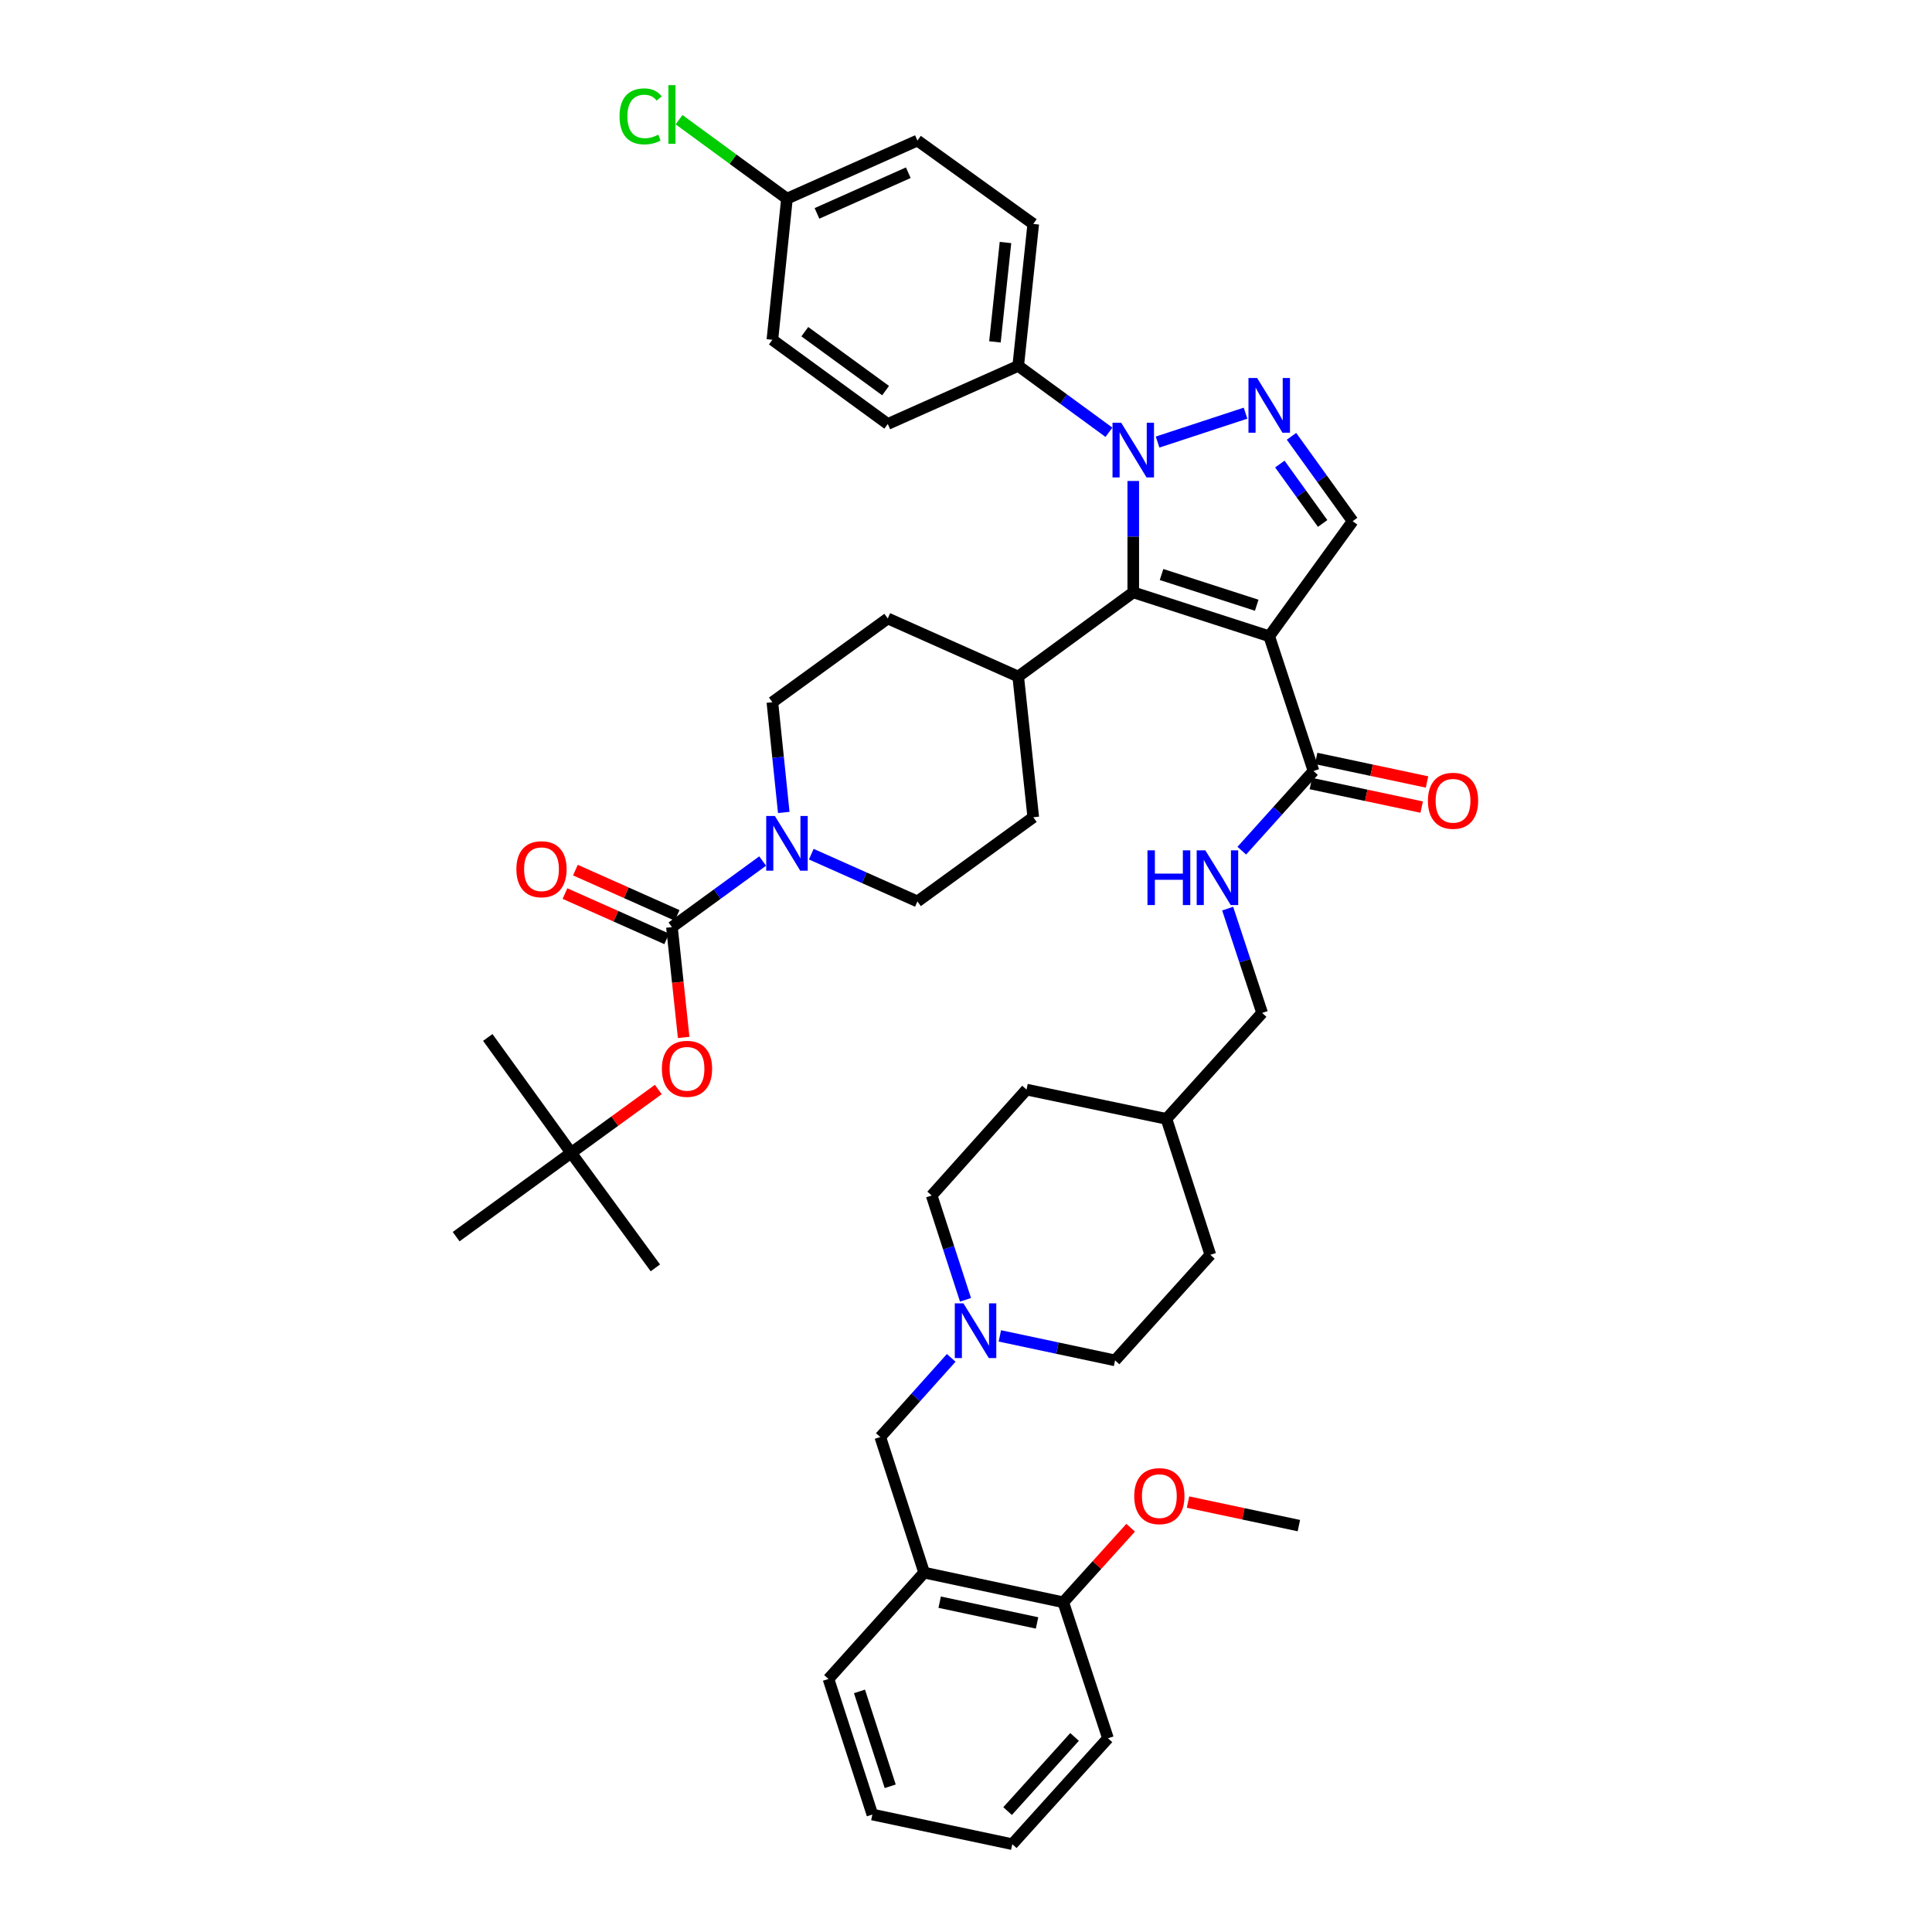 <?xml version='1.0' encoding='iso-8859-1'?>
<svg version='1.1' baseProfile='full'
              xmlns='http://www.w3.org/2000/svg'
                      xmlns:rdkit='http://www.rdkit.org/xml'
                      xmlns:xlink='http://www.w3.org/1999/xlink'
                  xml:space='preserve'
width='1000px' height='1000px' viewBox='0 0 1000 1000'>
<!-- END OF HEADER -->
<rect style='opacity:1.0;fill:#FFFFFF;stroke:none' width='1000' height='1000' x='0' y='0'> </rect>
<path class='bond-1' d='M 656.949,329.323 L 586.574,306.603' style='fill:none;fill-rule:evenodd;stroke:#000000;stroke-width:6px;stroke-linecap:butt;stroke-linejoin:miter;stroke-opacity:1' />
<path class='bond-1' d='M 650.475,313.271 L 601.212,297.367' style='fill:none;fill-rule:evenodd;stroke:#000000;stroke-width:6px;stroke-linecap:butt;stroke-linejoin:miter;stroke-opacity:1' />
<path class='bond-4' d='M 656.949,329.323 L 700.123,269.77' style='fill:none;fill-rule:evenodd;stroke:#000000;stroke-width:6px;stroke-linecap:butt;stroke-linejoin:miter;stroke-opacity:1' />
<path class='bond-6' d='M 656.949,329.323 L 679.868,399.07' style='fill:none;fill-rule:evenodd;stroke:#000000;stroke-width:6px;stroke-linecap:butt;stroke-linejoin:miter;stroke-opacity:1' />
<path class='bond-0' d='M 586.574,248.953 L 586.574,277.778' style='fill:none;fill-rule:evenodd;stroke:#0000FF;stroke-width:6px;stroke-linecap:butt;stroke-linejoin:miter;stroke-opacity:1' />
<path class='bond-0' d='M 586.574,277.778 L 586.574,306.603' style='fill:none;fill-rule:evenodd;stroke:#000000;stroke-width:6px;stroke-linecap:butt;stroke-linejoin:miter;stroke-opacity:1' />
<path class='bond-10' d='M 573.989,223.744 L 550.505,206.561' style='fill:none;fill-rule:evenodd;stroke:#0000FF;stroke-width:6px;stroke-linecap:butt;stroke-linejoin:miter;stroke-opacity:1' />
<path class='bond-10' d='M 550.505,206.561 L 527.021,189.379' style='fill:none;fill-rule:evenodd;stroke:#000000;stroke-width:6px;stroke-linecap:butt;stroke-linejoin:miter;stroke-opacity:1' />
<path class='bond-43' d='M 599.166,228.813 L 644.688,213.854' style='fill:none;fill-rule:evenodd;stroke:#0000FF;stroke-width:6px;stroke-linecap:butt;stroke-linejoin:miter;stroke-opacity:1' />
<path class='bond-12' d='M 586.574,306.603 L 527.021,350.183' style='fill:none;fill-rule:evenodd;stroke:#000000;stroke-width:6px;stroke-linecap:butt;stroke-linejoin:miter;stroke-opacity:1' />
<path class='bond-2' d='M 668.477,225.832 L 684.3,247.801' style='fill:none;fill-rule:evenodd;stroke:#0000FF;stroke-width:6px;stroke-linecap:butt;stroke-linejoin:miter;stroke-opacity:1' />
<path class='bond-2' d='M 684.3,247.801 L 700.123,269.77' style='fill:none;fill-rule:evenodd;stroke:#000000;stroke-width:6px;stroke-linecap:butt;stroke-linejoin:miter;stroke-opacity:1' />
<path class='bond-2' d='M 662.443,240.188 L 673.519,255.566' style='fill:none;fill-rule:evenodd;stroke:#0000FF;stroke-width:6px;stroke-linecap:butt;stroke-linejoin:miter;stroke-opacity:1' />
<path class='bond-2' d='M 673.519,255.566 L 684.595,270.944' style='fill:none;fill-rule:evenodd;stroke:#000000;stroke-width:6px;stroke-linecap:butt;stroke-linejoin:miter;stroke-opacity:1' />
<path class='bond-3' d='M 347.792,479.882 L 371.271,462.779' style='fill:none;fill-rule:evenodd;stroke:#000000;stroke-width:6px;stroke-linecap:butt;stroke-linejoin:miter;stroke-opacity:1' />
<path class='bond-3' d='M 371.271,462.779 L 394.749,445.675' style='fill:none;fill-rule:evenodd;stroke:#0000FF;stroke-width:6px;stroke-linecap:butt;stroke-linejoin:miter;stroke-opacity:1' />
<path class='bond-9' d='M 347.792,479.882 L 350.83,508.428' style='fill:none;fill-rule:evenodd;stroke:#000000;stroke-width:6px;stroke-linecap:butt;stroke-linejoin:miter;stroke-opacity:1' />
<path class='bond-9' d='M 350.83,508.428 L 353.867,536.974' style='fill:none;fill-rule:evenodd;stroke:#FF0000;stroke-width:6px;stroke-linecap:butt;stroke-linejoin:miter;stroke-opacity:1' />
<path class='bond-14' d='M 350.494,473.813 L 324.163,462.09' style='fill:none;fill-rule:evenodd;stroke:#000000;stroke-width:6px;stroke-linecap:butt;stroke-linejoin:miter;stroke-opacity:1' />
<path class='bond-14' d='M 324.163,462.09 L 297.831,450.367' style='fill:none;fill-rule:evenodd;stroke:#FF0000;stroke-width:6px;stroke-linecap:butt;stroke-linejoin:miter;stroke-opacity:1' />
<path class='bond-14' d='M 345.09,485.951 L 318.759,474.228' style='fill:none;fill-rule:evenodd;stroke:#000000;stroke-width:6px;stroke-linecap:butt;stroke-linejoin:miter;stroke-opacity:1' />
<path class='bond-14' d='M 318.759,474.228 L 292.427,462.505' style='fill:none;fill-rule:evenodd;stroke:#FF0000;stroke-width:6px;stroke-linecap:butt;stroke-linejoin:miter;stroke-opacity:1' />
<path class='bond-5' d='M 405.677,420.513 L 402.728,391.992' style='fill:none;fill-rule:evenodd;stroke:#0000FF;stroke-width:6px;stroke-linecap:butt;stroke-linejoin:miter;stroke-opacity:1' />
<path class='bond-5' d='M 402.728,391.992 L 399.78,363.47' style='fill:none;fill-rule:evenodd;stroke:#000000;stroke-width:6px;stroke-linecap:butt;stroke-linejoin:miter;stroke-opacity:1' />
<path class='bond-44' d='M 419.919,442.115 L 447.388,454.348' style='fill:none;fill-rule:evenodd;stroke:#0000FF;stroke-width:6px;stroke-linecap:butt;stroke-linejoin:miter;stroke-opacity:1' />
<path class='bond-44' d='M 447.388,454.348 L 474.856,466.581' style='fill:none;fill-rule:evenodd;stroke:#000000;stroke-width:6px;stroke-linecap:butt;stroke-linejoin:miter;stroke-opacity:1' />
<path class='bond-11' d='M 679.868,399.07 L 661.306,419.688' style='fill:none;fill-rule:evenodd;stroke:#000000;stroke-width:6px;stroke-linecap:butt;stroke-linejoin:miter;stroke-opacity:1' />
<path class='bond-11' d='M 661.306,419.688 L 642.745,440.305' style='fill:none;fill-rule:evenodd;stroke:#0000FF;stroke-width:6px;stroke-linecap:butt;stroke-linejoin:miter;stroke-opacity:1' />
<path class='bond-17' d='M 678.489,405.569 L 707.176,411.659' style='fill:none;fill-rule:evenodd;stroke:#000000;stroke-width:6px;stroke-linecap:butt;stroke-linejoin:miter;stroke-opacity:1' />
<path class='bond-17' d='M 707.176,411.659 L 735.863,417.749' style='fill:none;fill-rule:evenodd;stroke:#FF0000;stroke-width:6px;stroke-linecap:butt;stroke-linejoin:miter;stroke-opacity:1' />
<path class='bond-17' d='M 681.248,392.572 L 709.935,398.662' style='fill:none;fill-rule:evenodd;stroke:#000000;stroke-width:6px;stroke-linecap:butt;stroke-linejoin:miter;stroke-opacity:1' />
<path class='bond-17' d='M 709.935,398.662 L 738.622,404.752' style='fill:none;fill-rule:evenodd;stroke:#FF0000;stroke-width:6px;stroke-linecap:butt;stroke-linejoin:miter;stroke-opacity:1' />
<path class='bond-7' d='M 499.745,672.785 L 490.988,645.789' style='fill:none;fill-rule:evenodd;stroke:#0000FF;stroke-width:6px;stroke-linecap:butt;stroke-linejoin:miter;stroke-opacity:1' />
<path class='bond-7' d='M 490.988,645.789 L 482.23,618.794' style='fill:none;fill-rule:evenodd;stroke:#000000;stroke-width:6px;stroke-linecap:butt;stroke-linejoin:miter;stroke-opacity:1' />
<path class='bond-13' d='M 492.349,702.834 L 473.992,723.323' style='fill:none;fill-rule:evenodd;stroke:#0000FF;stroke-width:6px;stroke-linecap:butt;stroke-linejoin:miter;stroke-opacity:1' />
<path class='bond-13' d='M 473.992,723.323 L 455.635,743.813' style='fill:none;fill-rule:evenodd;stroke:#000000;stroke-width:6px;stroke-linecap:butt;stroke-linejoin:miter;stroke-opacity:1' />
<path class='bond-46' d='M 517.521,691.459 L 547.338,697.795' style='fill:none;fill-rule:evenodd;stroke:#0000FF;stroke-width:6px;stroke-linecap:butt;stroke-linejoin:miter;stroke-opacity:1' />
<path class='bond-46' d='M 547.338,697.795 L 577.156,704.13' style='fill:none;fill-rule:evenodd;stroke:#000000;stroke-width:6px;stroke-linecap:butt;stroke-linejoin:miter;stroke-opacity:1' />
<path class='bond-8' d='M 478.34,813.988 L 455.635,743.813' style='fill:none;fill-rule:evenodd;stroke:#000000;stroke-width:6px;stroke-linecap:butt;stroke-linejoin:miter;stroke-opacity:1' />
<path class='bond-18' d='M 478.34,813.988 L 550.354,829.334' style='fill:none;fill-rule:evenodd;stroke:#000000;stroke-width:6px;stroke-linecap:butt;stroke-linejoin:miter;stroke-opacity:1' />
<path class='bond-18' d='M 486.373,829.285 L 536.782,840.027' style='fill:none;fill-rule:evenodd;stroke:#000000;stroke-width:6px;stroke-linecap:butt;stroke-linejoin:miter;stroke-opacity:1' />
<path class='bond-35' d='M 478.34,813.988 L 428.818,869.032' style='fill:none;fill-rule:evenodd;stroke:#000000;stroke-width:6px;stroke-linecap:butt;stroke-linejoin:miter;stroke-opacity:1' />
<path class='bond-19' d='M 340.734,563.929 L 318.181,580.319' style='fill:none;fill-rule:evenodd;stroke:#FF0000;stroke-width:6px;stroke-linecap:butt;stroke-linejoin:miter;stroke-opacity:1' />
<path class='bond-19' d='M 318.181,580.319 L 295.628,596.708' style='fill:none;fill-rule:evenodd;stroke:#000000;stroke-width:6px;stroke-linecap:butt;stroke-linejoin:miter;stroke-opacity:1' />
<path class='bond-22' d='M 527.021,189.379 L 534.816,115.904' style='fill:none;fill-rule:evenodd;stroke:#000000;stroke-width:6px;stroke-linecap:butt;stroke-linejoin:miter;stroke-opacity:1' />
<path class='bond-22' d='M 514.978,176.956 L 520.434,125.523' style='fill:none;fill-rule:evenodd;stroke:#000000;stroke-width:6px;stroke-linecap:butt;stroke-linejoin:miter;stroke-opacity:1' />
<path class='bond-23' d='M 527.021,189.379 L 459.51,219.451' style='fill:none;fill-rule:evenodd;stroke:#000000;stroke-width:6px;stroke-linecap:butt;stroke-linejoin:miter;stroke-opacity:1' />
<path class='bond-26' d='M 635.434,470.301 L 644.354,497.295' style='fill:none;fill-rule:evenodd;stroke:#0000FF;stroke-width:6px;stroke-linecap:butt;stroke-linejoin:miter;stroke-opacity:1' />
<path class='bond-26' d='M 644.354,497.295 L 653.273,524.289' style='fill:none;fill-rule:evenodd;stroke:#000000;stroke-width:6px;stroke-linecap:butt;stroke-linejoin:miter;stroke-opacity:1' />
<path class='bond-20' d='M 527.021,350.183 L 534.816,423.008' style='fill:none;fill-rule:evenodd;stroke:#000000;stroke-width:6px;stroke-linecap:butt;stroke-linejoin:miter;stroke-opacity:1' />
<path class='bond-21' d='M 527.021,350.183 L 459.51,320.119' style='fill:none;fill-rule:evenodd;stroke:#000000;stroke-width:6px;stroke-linecap:butt;stroke-linejoin:miter;stroke-opacity:1' />
<path class='bond-15' d='M 474.856,466.581 L 534.816,423.008' style='fill:none;fill-rule:evenodd;stroke:#000000;stroke-width:6px;stroke-linecap:butt;stroke-linejoin:miter;stroke-opacity:1' />
<path class='bond-16' d='M 399.78,363.47 L 459.51,320.119' style='fill:none;fill-rule:evenodd;stroke:#000000;stroke-width:6px;stroke-linecap:butt;stroke-linejoin:miter;stroke-opacity:1' />
<path class='bond-32' d='M 550.354,829.334 L 567.787,810.042' style='fill:none;fill-rule:evenodd;stroke:#000000;stroke-width:6px;stroke-linecap:butt;stroke-linejoin:miter;stroke-opacity:1' />
<path class='bond-32' d='M 567.787,810.042 L 585.221,790.75' style='fill:none;fill-rule:evenodd;stroke:#FF0000;stroke-width:6px;stroke-linecap:butt;stroke-linejoin:miter;stroke-opacity:1' />
<path class='bond-39' d='M 550.354,829.334 L 573.48,899.724' style='fill:none;fill-rule:evenodd;stroke:#000000;stroke-width:6px;stroke-linecap:butt;stroke-linejoin:miter;stroke-opacity:1' />
<path class='bond-36' d='M 295.628,596.708 L 236.096,640.089' style='fill:none;fill-rule:evenodd;stroke:#000000;stroke-width:6px;stroke-linecap:butt;stroke-linejoin:miter;stroke-opacity:1' />
<path class='bond-37' d='M 295.628,596.708 L 252.476,536.978' style='fill:none;fill-rule:evenodd;stroke:#000000;stroke-width:6px;stroke-linecap:butt;stroke-linejoin:miter;stroke-opacity:1' />
<path class='bond-38' d='M 295.628,596.708 L 339.208,656.247' style='fill:none;fill-rule:evenodd;stroke:#000000;stroke-width:6px;stroke-linecap:butt;stroke-linejoin:miter;stroke-opacity:1' />
<path class='bond-28' d='M 534.816,115.904 L 474.856,72.752' style='fill:none;fill-rule:evenodd;stroke:#000000;stroke-width:6px;stroke-linecap:butt;stroke-linejoin:miter;stroke-opacity:1' />
<path class='bond-29' d='M 459.51,219.451 L 399.78,175.878' style='fill:none;fill-rule:evenodd;stroke:#000000;stroke-width:6px;stroke-linecap:butt;stroke-linejoin:miter;stroke-opacity:1' />
<path class='bond-29' d='M 458.381,202.181 L 416.57,171.68' style='fill:none;fill-rule:evenodd;stroke:#000000;stroke-width:6px;stroke-linecap:butt;stroke-linejoin:miter;stroke-opacity:1' />
<path class='bond-24' d='M 482.23,618.794 L 531.332,563.972' style='fill:none;fill-rule:evenodd;stroke:#000000;stroke-width:6px;stroke-linecap:butt;stroke-linejoin:miter;stroke-opacity:1' />
<path class='bond-25' d='M 577.156,704.13 L 626.471,649.486' style='fill:none;fill-rule:evenodd;stroke:#000000;stroke-width:6px;stroke-linecap:butt;stroke-linejoin:miter;stroke-opacity:1' />
<path class='bond-31' d='M 653.273,524.289 L 603.751,579.126' style='fill:none;fill-rule:evenodd;stroke:#000000;stroke-width:6px;stroke-linecap:butt;stroke-linejoin:miter;stroke-opacity:1' />
<path class='bond-27' d='M 407.331,102.824 L 399.78,175.878' style='fill:none;fill-rule:evenodd;stroke:#000000;stroke-width:6px;stroke-linecap:butt;stroke-linejoin:miter;stroke-opacity:1' />
<path class='bond-30' d='M 407.331,102.824 L 379.404,82.386' style='fill:none;fill-rule:evenodd;stroke:#000000;stroke-width:6px;stroke-linecap:butt;stroke-linejoin:miter;stroke-opacity:1' />
<path class='bond-30' d='M 379.404,82.386 L 351.477,61.948' style='fill:none;fill-rule:evenodd;stroke:#00CC00;stroke-width:6px;stroke-linecap:butt;stroke-linejoin:miter;stroke-opacity:1' />
<path class='bond-45' d='M 407.331,102.824 L 474.856,72.752' style='fill:none;fill-rule:evenodd;stroke:#000000;stroke-width:6px;stroke-linecap:butt;stroke-linejoin:miter;stroke-opacity:1' />
<path class='bond-45' d='M 422.865,110.451 L 470.133,89.4' style='fill:none;fill-rule:evenodd;stroke:#000000;stroke-width:6px;stroke-linecap:butt;stroke-linejoin:miter;stroke-opacity:1' />
<path class='bond-33' d='M 603.751,579.126 L 626.471,649.486' style='fill:none;fill-rule:evenodd;stroke:#000000;stroke-width:6px;stroke-linecap:butt;stroke-linejoin:miter;stroke-opacity:1' />
<path class='bond-34' d='M 603.751,579.126 L 531.332,563.972' style='fill:none;fill-rule:evenodd;stroke:#000000;stroke-width:6px;stroke-linecap:butt;stroke-linejoin:miter;stroke-opacity:1' />
<path class='bond-40' d='M 614.921,777.468 L 643.608,783.563' style='fill:none;fill-rule:evenodd;stroke:#FF0000;stroke-width:6px;stroke-linecap:butt;stroke-linejoin:miter;stroke-opacity:1' />
<path class='bond-40' d='M 643.608,783.563 L 672.295,789.659' style='fill:none;fill-rule:evenodd;stroke:#000000;stroke-width:6px;stroke-linecap:butt;stroke-linejoin:miter;stroke-opacity:1' />
<path class='bond-41' d='M 428.818,869.032 L 451.538,939.199' style='fill:none;fill-rule:evenodd;stroke:#000000;stroke-width:6px;stroke-linecap:butt;stroke-linejoin:miter;stroke-opacity:1' />
<path class='bond-41' d='M 444.867,875.464 L 460.771,924.581' style='fill:none;fill-rule:evenodd;stroke:#000000;stroke-width:6px;stroke-linecap:butt;stroke-linejoin:miter;stroke-opacity:1' />
<path class='bond-47' d='M 573.48,899.724 L 523.958,954.545' style='fill:none;fill-rule:evenodd;stroke:#000000;stroke-width:6px;stroke-linecap:butt;stroke-linejoin:miter;stroke-opacity:1' />
<path class='bond-47' d='M 556.192,899.04 L 521.526,937.416' style='fill:none;fill-rule:evenodd;stroke:#000000;stroke-width:6px;stroke-linecap:butt;stroke-linejoin:miter;stroke-opacity:1' />
<path class='bond-42' d='M 451.538,939.199 L 523.958,954.545' style='fill:none;fill-rule:evenodd;stroke:#000000;stroke-width:6px;stroke-linecap:butt;stroke-linejoin:miter;stroke-opacity:1' />
<path  class='atom-1' d='M 580.314 218.791
L 589.594 233.791
Q 590.514 235.271, 591.994 237.951
Q 593.474 240.631, 593.554 240.791
L 593.554 218.791
L 597.314 218.791
L 597.314 247.111
L 593.434 247.111
L 583.474 230.711
Q 582.314 228.791, 581.074 226.591
Q 579.874 224.391, 579.514 223.711
L 579.514 247.111
L 575.834 247.111
L 575.834 218.791
L 580.314 218.791
' fill='#0000FF'/>
<path  class='atom-3' d='M 650.689 195.665
L 659.969 210.665
Q 660.889 212.145, 662.369 214.825
Q 663.849 217.505, 663.929 217.665
L 663.929 195.665
L 667.689 195.665
L 667.689 223.985
L 663.809 223.985
L 653.849 207.585
Q 652.689 205.665, 651.449 203.465
Q 650.249 201.265, 649.889 200.585
L 649.889 223.985
L 646.209 223.985
L 646.209 195.665
L 650.689 195.665
' fill='#0000FF'/>
<path  class='atom-6' d='M 401.071 422.349
L 410.351 437.349
Q 411.271 438.829, 412.751 441.509
Q 414.231 444.189, 414.311 444.349
L 414.311 422.349
L 418.071 422.349
L 418.071 450.669
L 414.191 450.669
L 404.231 434.269
Q 403.071 432.349, 401.831 430.149
Q 400.631 427.949, 400.271 427.269
L 400.271 450.669
L 396.591 450.669
L 396.591 422.349
L 401.071 422.349
' fill='#0000FF'/>
<path  class='atom-8' d='M 498.676 674.624
L 507.956 689.624
Q 508.876 691.104, 510.356 693.784
Q 511.836 696.464, 511.916 696.624
L 511.916 674.624
L 515.676 674.624
L 515.676 702.944
L 511.796 702.944
L 501.836 686.544
Q 500.676 684.624, 499.436 682.424
Q 498.236 680.224, 497.876 679.544
L 497.876 702.944
L 494.196 702.944
L 494.196 674.624
L 498.676 674.624
' fill='#0000FF'/>
<path  class='atom-10' d='M 342.587 553.216
Q 342.587 546.416, 345.947 542.616
Q 349.307 538.816, 355.587 538.816
Q 361.867 538.816, 365.227 542.616
Q 368.587 546.416, 368.587 553.216
Q 368.587 560.096, 365.187 564.016
Q 361.787 567.896, 355.587 567.896
Q 349.347 567.896, 345.947 564.016
Q 342.587 560.136, 342.587 553.216
M 355.587 564.696
Q 359.907 564.696, 362.227 561.816
Q 364.587 558.896, 364.587 553.216
Q 364.587 547.656, 362.227 544.856
Q 359.907 542.016, 355.587 542.016
Q 351.267 542.016, 348.907 544.816
Q 346.587 547.616, 346.587 553.216
Q 346.587 558.936, 348.907 561.816
Q 351.267 564.696, 355.587 564.696
' fill='#FF0000'/>
<path  class='atom-12' d='M 593.927 440.138
L 597.767 440.138
L 597.767 452.178
L 612.247 452.178
L 612.247 440.138
L 616.087 440.138
L 616.087 468.458
L 612.247 468.458
L 612.247 455.378
L 597.767 455.378
L 597.767 468.458
L 593.927 468.458
L 593.927 440.138
' fill='#0000FF'/>
<path  class='atom-12' d='M 623.887 440.138
L 633.167 455.138
Q 634.087 456.618, 635.567 459.298
Q 637.047 461.978, 637.127 462.138
L 637.127 440.138
L 640.887 440.138
L 640.887 468.458
L 637.007 468.458
L 627.047 452.058
Q 625.887 450.138, 624.647 447.938
Q 623.447 445.738, 623.087 445.058
L 623.087 468.458
L 619.407 468.458
L 619.407 440.138
L 623.887 440.138
' fill='#0000FF'/>
<path  class='atom-15' d='M 267.282 449.905
Q 267.282 443.105, 270.642 439.305
Q 274.002 435.505, 280.282 435.505
Q 286.562 435.505, 289.922 439.305
Q 293.282 443.105, 293.282 449.905
Q 293.282 456.785, 289.882 460.705
Q 286.482 464.585, 280.282 464.585
Q 274.042 464.585, 270.642 460.705
Q 267.282 456.825, 267.282 449.905
M 280.282 461.385
Q 284.602 461.385, 286.922 458.505
Q 289.282 455.585, 289.282 449.905
Q 289.282 444.345, 286.922 441.545
Q 284.602 438.705, 280.282 438.705
Q 275.962 438.705, 273.602 441.505
Q 271.282 444.305, 271.282 449.905
Q 271.282 455.625, 273.602 458.505
Q 275.962 461.385, 280.282 461.385
' fill='#FF0000'/>
<path  class='atom-18' d='M 739.088 414.482
Q 739.088 407.682, 742.448 403.882
Q 745.808 400.082, 752.088 400.082
Q 758.368 400.082, 761.728 403.882
Q 765.088 407.682, 765.088 414.482
Q 765.088 421.362, 761.688 425.282
Q 758.288 429.162, 752.088 429.162
Q 745.848 429.162, 742.448 425.282
Q 739.088 421.402, 739.088 414.482
M 752.088 425.962
Q 756.408 425.962, 758.728 423.082
Q 761.088 420.162, 761.088 414.482
Q 761.088 408.922, 758.728 406.122
Q 756.408 403.282, 752.088 403.282
Q 747.768 403.282, 745.408 406.082
Q 743.088 408.882, 743.088 414.482
Q 743.088 420.202, 745.408 423.082
Q 747.768 425.962, 752.088 425.962
' fill='#FF0000'/>
<path  class='atom-31' d='M 320.672 60.231
Q 320.672 53.191, 323.952 49.511
Q 327.272 45.791, 333.552 45.791
Q 339.392 45.791, 342.512 49.911
L 339.872 52.071
Q 337.592 49.071, 333.552 49.071
Q 329.272 49.071, 326.992 51.951
Q 324.752 54.791, 324.752 60.231
Q 324.752 65.831, 327.072 68.711
Q 329.432 71.591, 333.992 71.591
Q 337.112 71.591, 340.752 69.711
L 341.872 72.711
Q 340.392 73.671, 338.152 74.231
Q 335.912 74.791, 333.432 74.791
Q 327.272 74.791, 323.952 71.031
Q 320.672 67.271, 320.672 60.231
' fill='#00CC00'/>
<path  class='atom-31' d='M 345.952 44.071
L 349.632 44.071
L 349.632 74.431
L 345.952 74.431
L 345.952 44.071
' fill='#00CC00'/>
<path  class='atom-33' d='M 587.075 774.393
Q 587.075 767.593, 590.435 763.793
Q 593.795 759.993, 600.075 759.993
Q 606.355 759.993, 609.715 763.793
Q 613.075 767.593, 613.075 774.393
Q 613.075 781.273, 609.675 785.193
Q 606.275 789.073, 600.075 789.073
Q 593.835 789.073, 590.435 785.193
Q 587.075 781.313, 587.075 774.393
M 600.075 785.873
Q 604.395 785.873, 606.715 782.993
Q 609.075 780.073, 609.075 774.393
Q 609.075 768.833, 606.715 766.033
Q 604.395 763.193, 600.075 763.193
Q 595.755 763.193, 593.395 765.993
Q 591.075 768.793, 591.075 774.393
Q 591.075 780.113, 593.395 782.993
Q 595.755 785.873, 600.075 785.873
' fill='#FF0000'/>
</svg>
